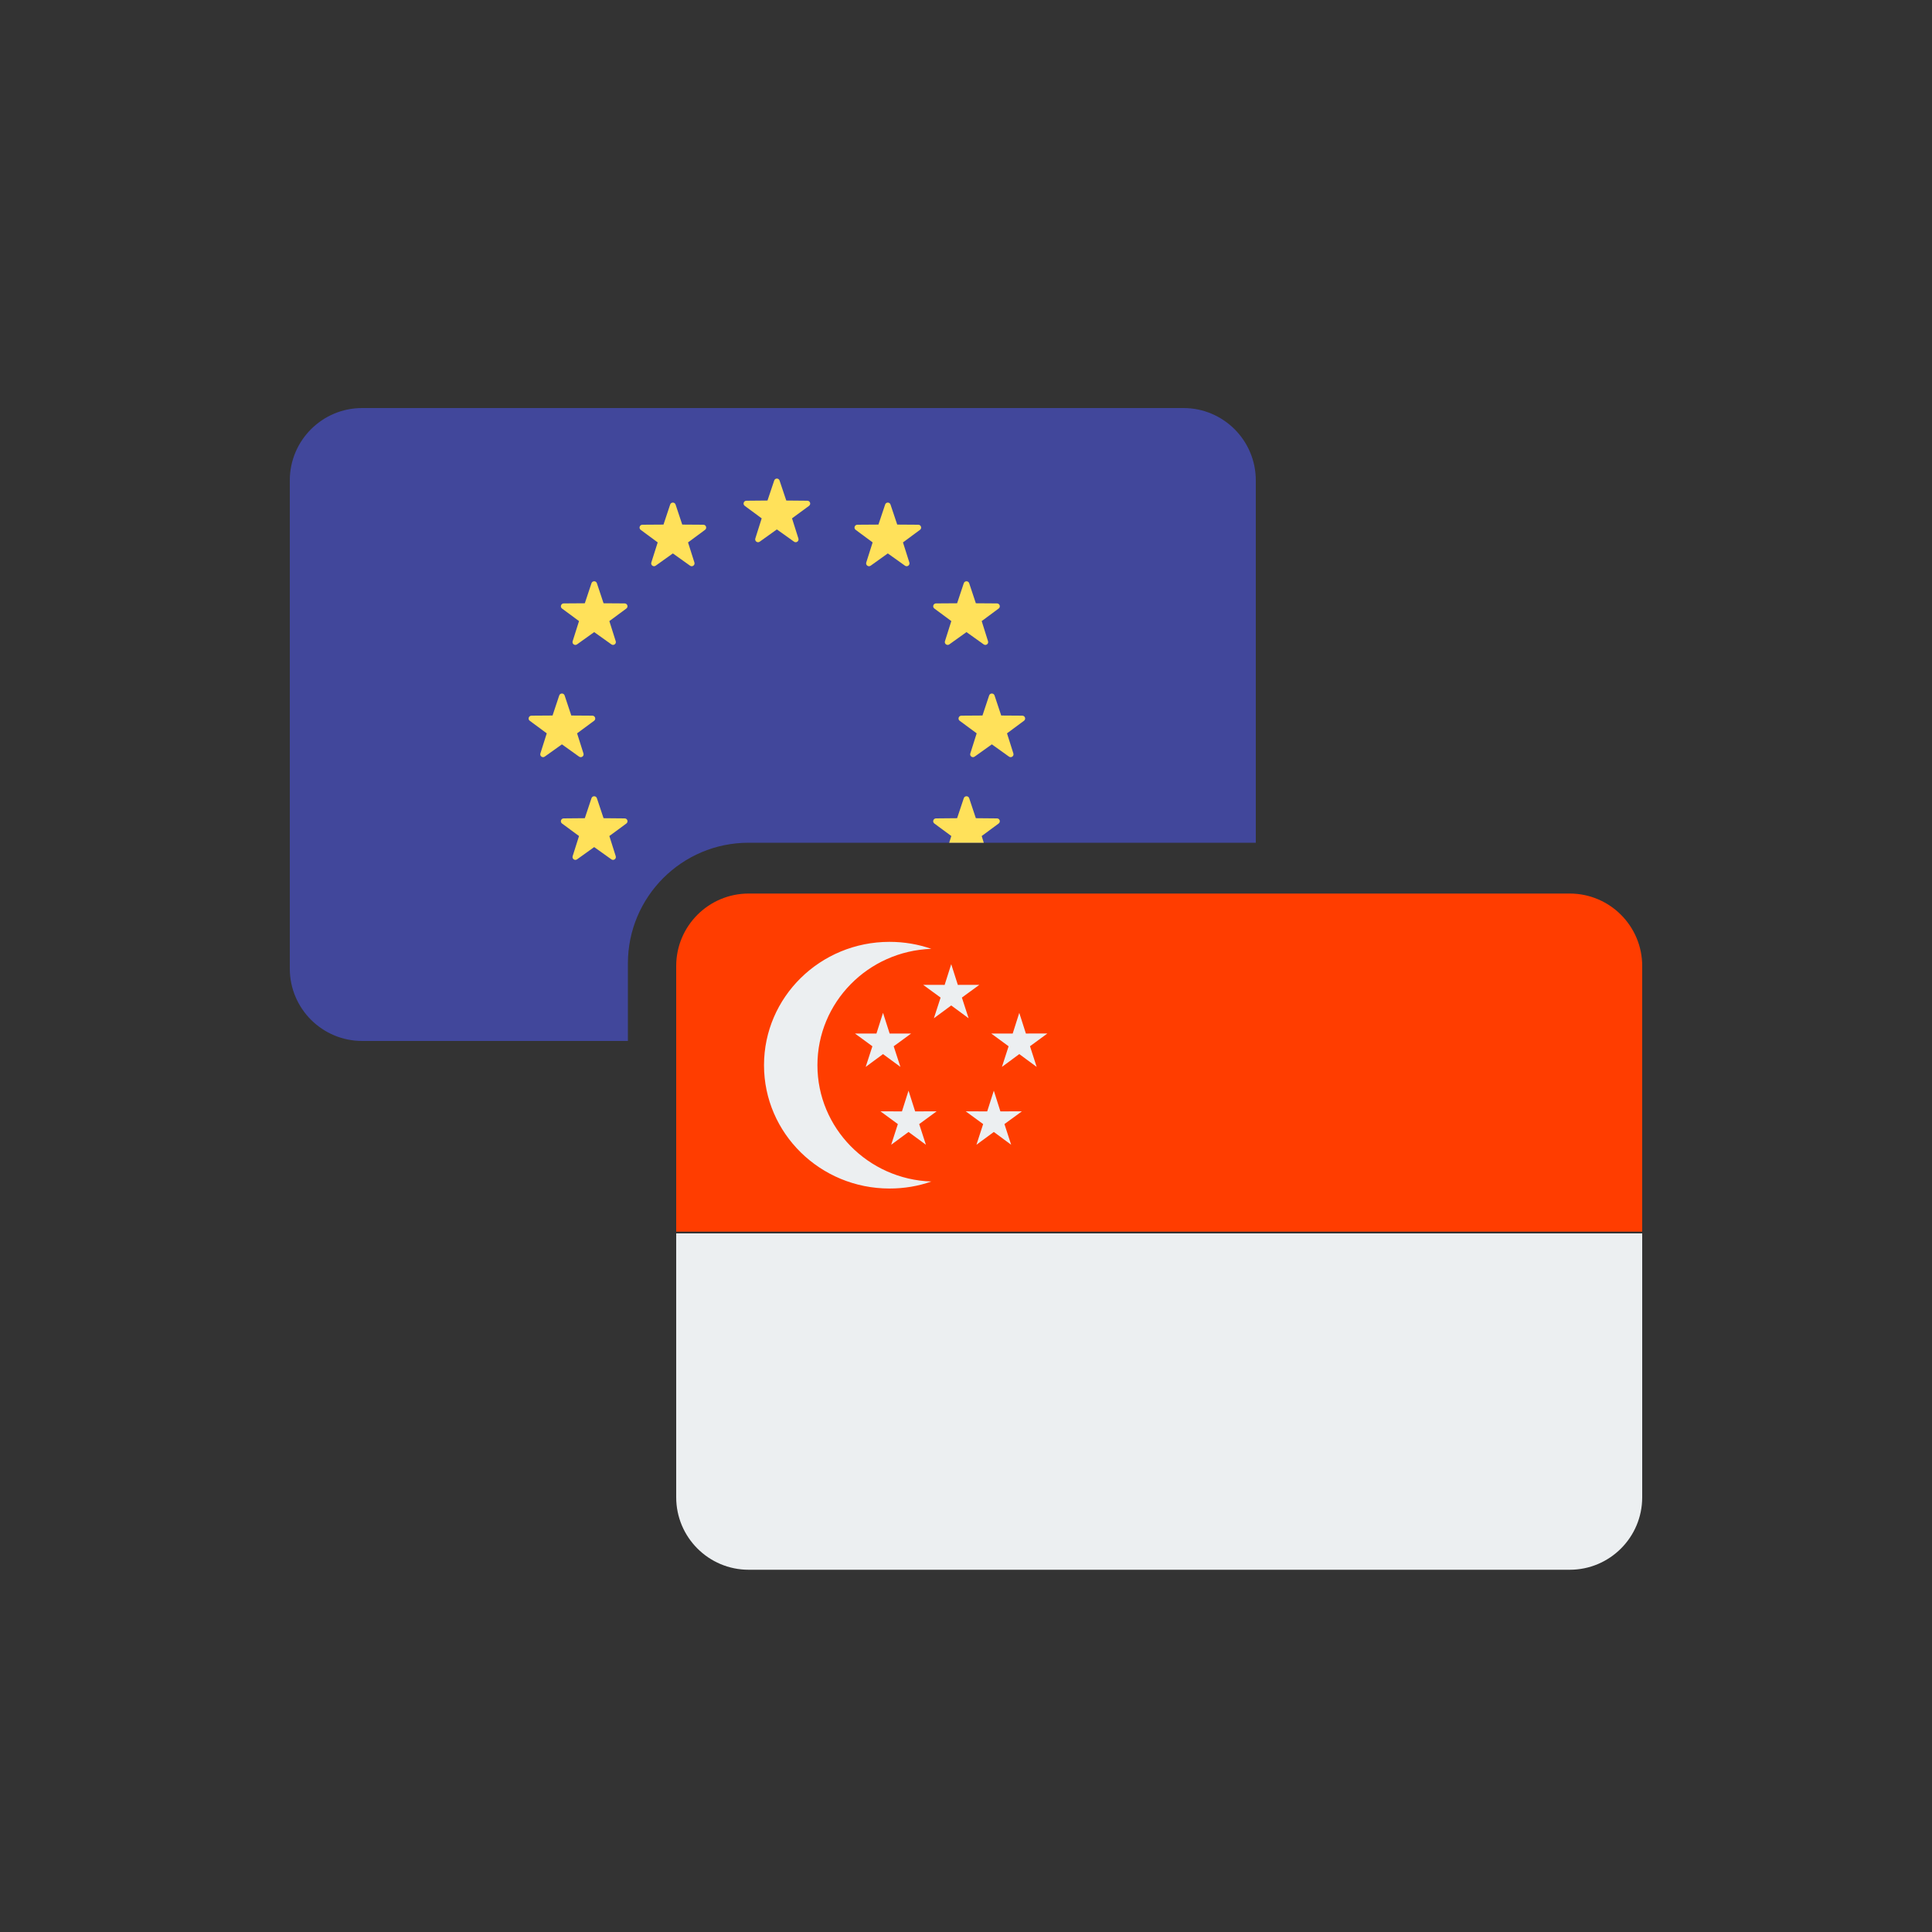 <svg width="40" height="40" viewBox="0 0 40 40" fill="none" xmlns="http://www.w3.org/2000/svg">
<rect x="0" y="0" width="40" height="40" fill="#333333" stroke="none"/>
<path fill-rule="evenodd" clip-rule="evenodd" d="M7.498 8.448H24.502C25.329 8.448 26 9.119 26 9.946V17.448H15.498C14.118 17.448 13 18.567 13 19.946V21.552H7.498C6.671 21.552 6 20.881 6 20.054V9.946C6 9.119 6.671 8.448 7.498 8.448Z" fill="#41479B"/>
<path d="M16.14 9.949L16.279 10.363L16.715 10.367C16.772 10.367 16.796 10.439 16.75 10.473L16.398 10.732L16.53 11.149C16.547 11.203 16.486 11.248 16.44 11.215L16.084 10.961L15.729 11.215C15.683 11.248 15.621 11.203 15.638 11.149L15.77 10.732L15.419 10.473C15.373 10.439 15.397 10.367 15.453 10.367L15.89 10.363L16.029 9.949C16.046 9.895 16.122 9.895 16.14 9.949Z" fill="#FFE15A"/>
<path d="M20.591 14.399L20.729 14.814L21.166 14.817C21.223 14.818 21.246 14.89 21.2 14.923L20.849 15.183L20.981 15.6C20.998 15.653 20.936 15.698 20.89 15.665L20.535 15.411L20.179 15.665C20.133 15.698 20.072 15.653 20.089 15.6L20.221 15.183L19.869 14.923C19.824 14.89 19.847 14.818 19.904 14.817L20.341 14.814L20.479 14.399C20.497 14.345 20.573 14.345 20.591 14.399Z" fill="#FFE15A"/>
<path d="M11.69 14.399L11.828 14.814L12.265 14.817C12.322 14.818 12.345 14.89 12.3 14.923L11.948 15.183L12.08 15.6C12.097 15.653 12.036 15.698 11.989 15.665L11.634 15.411L11.278 15.665C11.232 15.698 11.171 15.653 11.188 15.6L11.32 15.183L10.968 14.923C10.923 14.89 10.946 14.818 11.003 14.817L11.44 14.814L11.578 14.399C11.596 14.345 11.672 14.345 11.69 14.399Z" fill="#FFE15A"/>
<path d="M12.358 12.075L12.496 12.49L12.933 12.493C12.99 12.494 13.013 12.566 12.968 12.599L12.616 12.859L12.748 13.276C12.765 13.329 12.704 13.374 12.658 13.341L12.302 13.087L11.947 13.341C11.9 13.374 11.839 13.33 11.856 13.276L11.988 12.859L11.636 12.599C11.591 12.566 11.614 12.494 11.671 12.493L12.108 12.49L12.246 12.075C12.264 12.021 12.34 12.021 12.358 12.075Z" fill="#FFE15A"/>
<path d="M18.437 10.446L18.576 10.861L19.012 10.864C19.069 10.864 19.093 10.937 19.047 10.97L18.695 11.23L18.827 11.646C18.844 11.7 18.783 11.745 18.737 11.712L18.381 11.458L18.026 11.712C17.98 11.745 17.918 11.7 17.935 11.646L18.067 11.23L17.716 10.97C17.67 10.937 17.694 10.864 17.75 10.864L18.187 10.861L18.326 10.446C18.343 10.392 18.419 10.392 18.437 10.446Z" fill="#FFE15A"/>
<path d="M19.954 12.075L19.816 12.49L19.379 12.493C19.323 12.494 19.299 12.566 19.345 12.599L19.696 12.859L19.564 13.276C19.547 13.329 19.609 13.374 19.655 13.341L20.01 13.087L20.366 13.341C20.412 13.374 20.473 13.33 20.456 13.276L20.325 12.859L20.676 12.599C20.721 12.566 20.698 12.494 20.642 12.493L20.204 12.49L20.066 12.075C20.048 12.021 19.972 12.021 19.954 12.075Z" fill="#FFE15A"/>
<path d="M12.246 16.526L12.108 16.94L11.671 16.944C11.614 16.944 11.591 17.016 11.636 17.05L11.988 17.309L11.856 17.726C11.839 17.78 11.9 17.825 11.947 17.792L12.302 17.538L12.658 17.792C12.704 17.825 12.765 17.78 12.748 17.726L12.616 17.309L12.968 17.05C13.013 17.016 12.99 16.944 12.933 16.944L12.496 16.94L12.358 16.526C12.34 16.472 12.264 16.472 12.246 16.526Z" fill="#FFE15A"/>
<path d="M13.875 10.446L13.737 10.861L13.3 10.864C13.243 10.864 13.22 10.937 13.265 10.97L13.617 11.23L13.485 11.646C13.468 11.7 13.529 11.745 13.575 11.712L13.931 11.458L14.287 11.712C14.332 11.745 14.394 11.7 14.377 11.646L14.245 11.23L14.597 10.97C14.642 10.937 14.619 10.864 14.562 10.864L14.125 10.861L13.987 10.446C13.969 10.392 13.893 10.392 13.875 10.446Z" fill="#FFE15A"/>
<path fill-rule="evenodd" clip-rule="evenodd" d="M20.204 16.94L20.066 16.526C20.048 16.472 19.972 16.472 19.954 16.526L19.816 16.94L19.379 16.944C19.323 16.944 19.299 17.016 19.345 17.05L19.696 17.309L19.652 17.448H20.368L20.325 17.309L20.676 17.05C20.721 17.016 20.698 16.944 20.642 16.944L20.204 16.94Z" fill="#FFE15A"/>
<path d="M14 20C14 19.172 14.672 18.5 15.5 18.5H32.5C33.328 18.5 34 19.172 34 20V25.5H14V20Z" fill="#FF3D00"/>
<path d="M14 25.536H34V31C34 31.828 33.328 32.5 32.5 32.5H15.5C14.672 32.5 14 31.828 14 31V25.536ZM19.282 24.462C19.011 24.558 18.721 24.607 18.416 24.607C16.984 24.607 15.818 23.466 15.818 22.054C15.818 20.641 16.984 19.5 18.416 19.5C18.721 19.5 19.011 19.55 19.282 19.645C17.97 19.69 16.924 20.754 16.924 22.054C16.924 23.353 17.97 24.417 19.282 24.462Z" fill="#ECEFF1"/>
<path d="M18.642 22.089L18.282 21.824L17.923 22.089L18.062 21.662L17.701 21.398L18.146 21.398L18.282 20.97L18.419 21.398L18.864 21.398L18.503 21.662L18.642 22.089ZM21.463 22.089L21.103 21.824L20.744 22.089L20.882 21.662L20.522 21.398L20.967 21.398L21.103 20.97L21.24 21.398L21.685 21.397L21.325 21.661L21.463 22.089ZM20.054 21.082L19.694 20.817L19.335 21.082L19.474 20.654L19.113 20.39L19.558 20.391L19.694 19.962L19.831 20.391L20.276 20.39L19.915 20.654L20.054 21.082ZM19.17 23.701L18.81 23.436L18.451 23.701L18.589 23.273L18.229 23.009L18.674 23.01L18.81 22.581L18.947 23.01L19.392 23.009L19.031 23.273L19.17 23.701ZM20.935 23.701L20.576 23.436L20.216 23.701L20.355 23.273L19.994 23.009L20.439 23.01L20.576 22.581L20.712 23.01L21.157 23.009L20.796 23.273L20.935 23.701Z" fill="#ECEFF1"/>
</svg>
